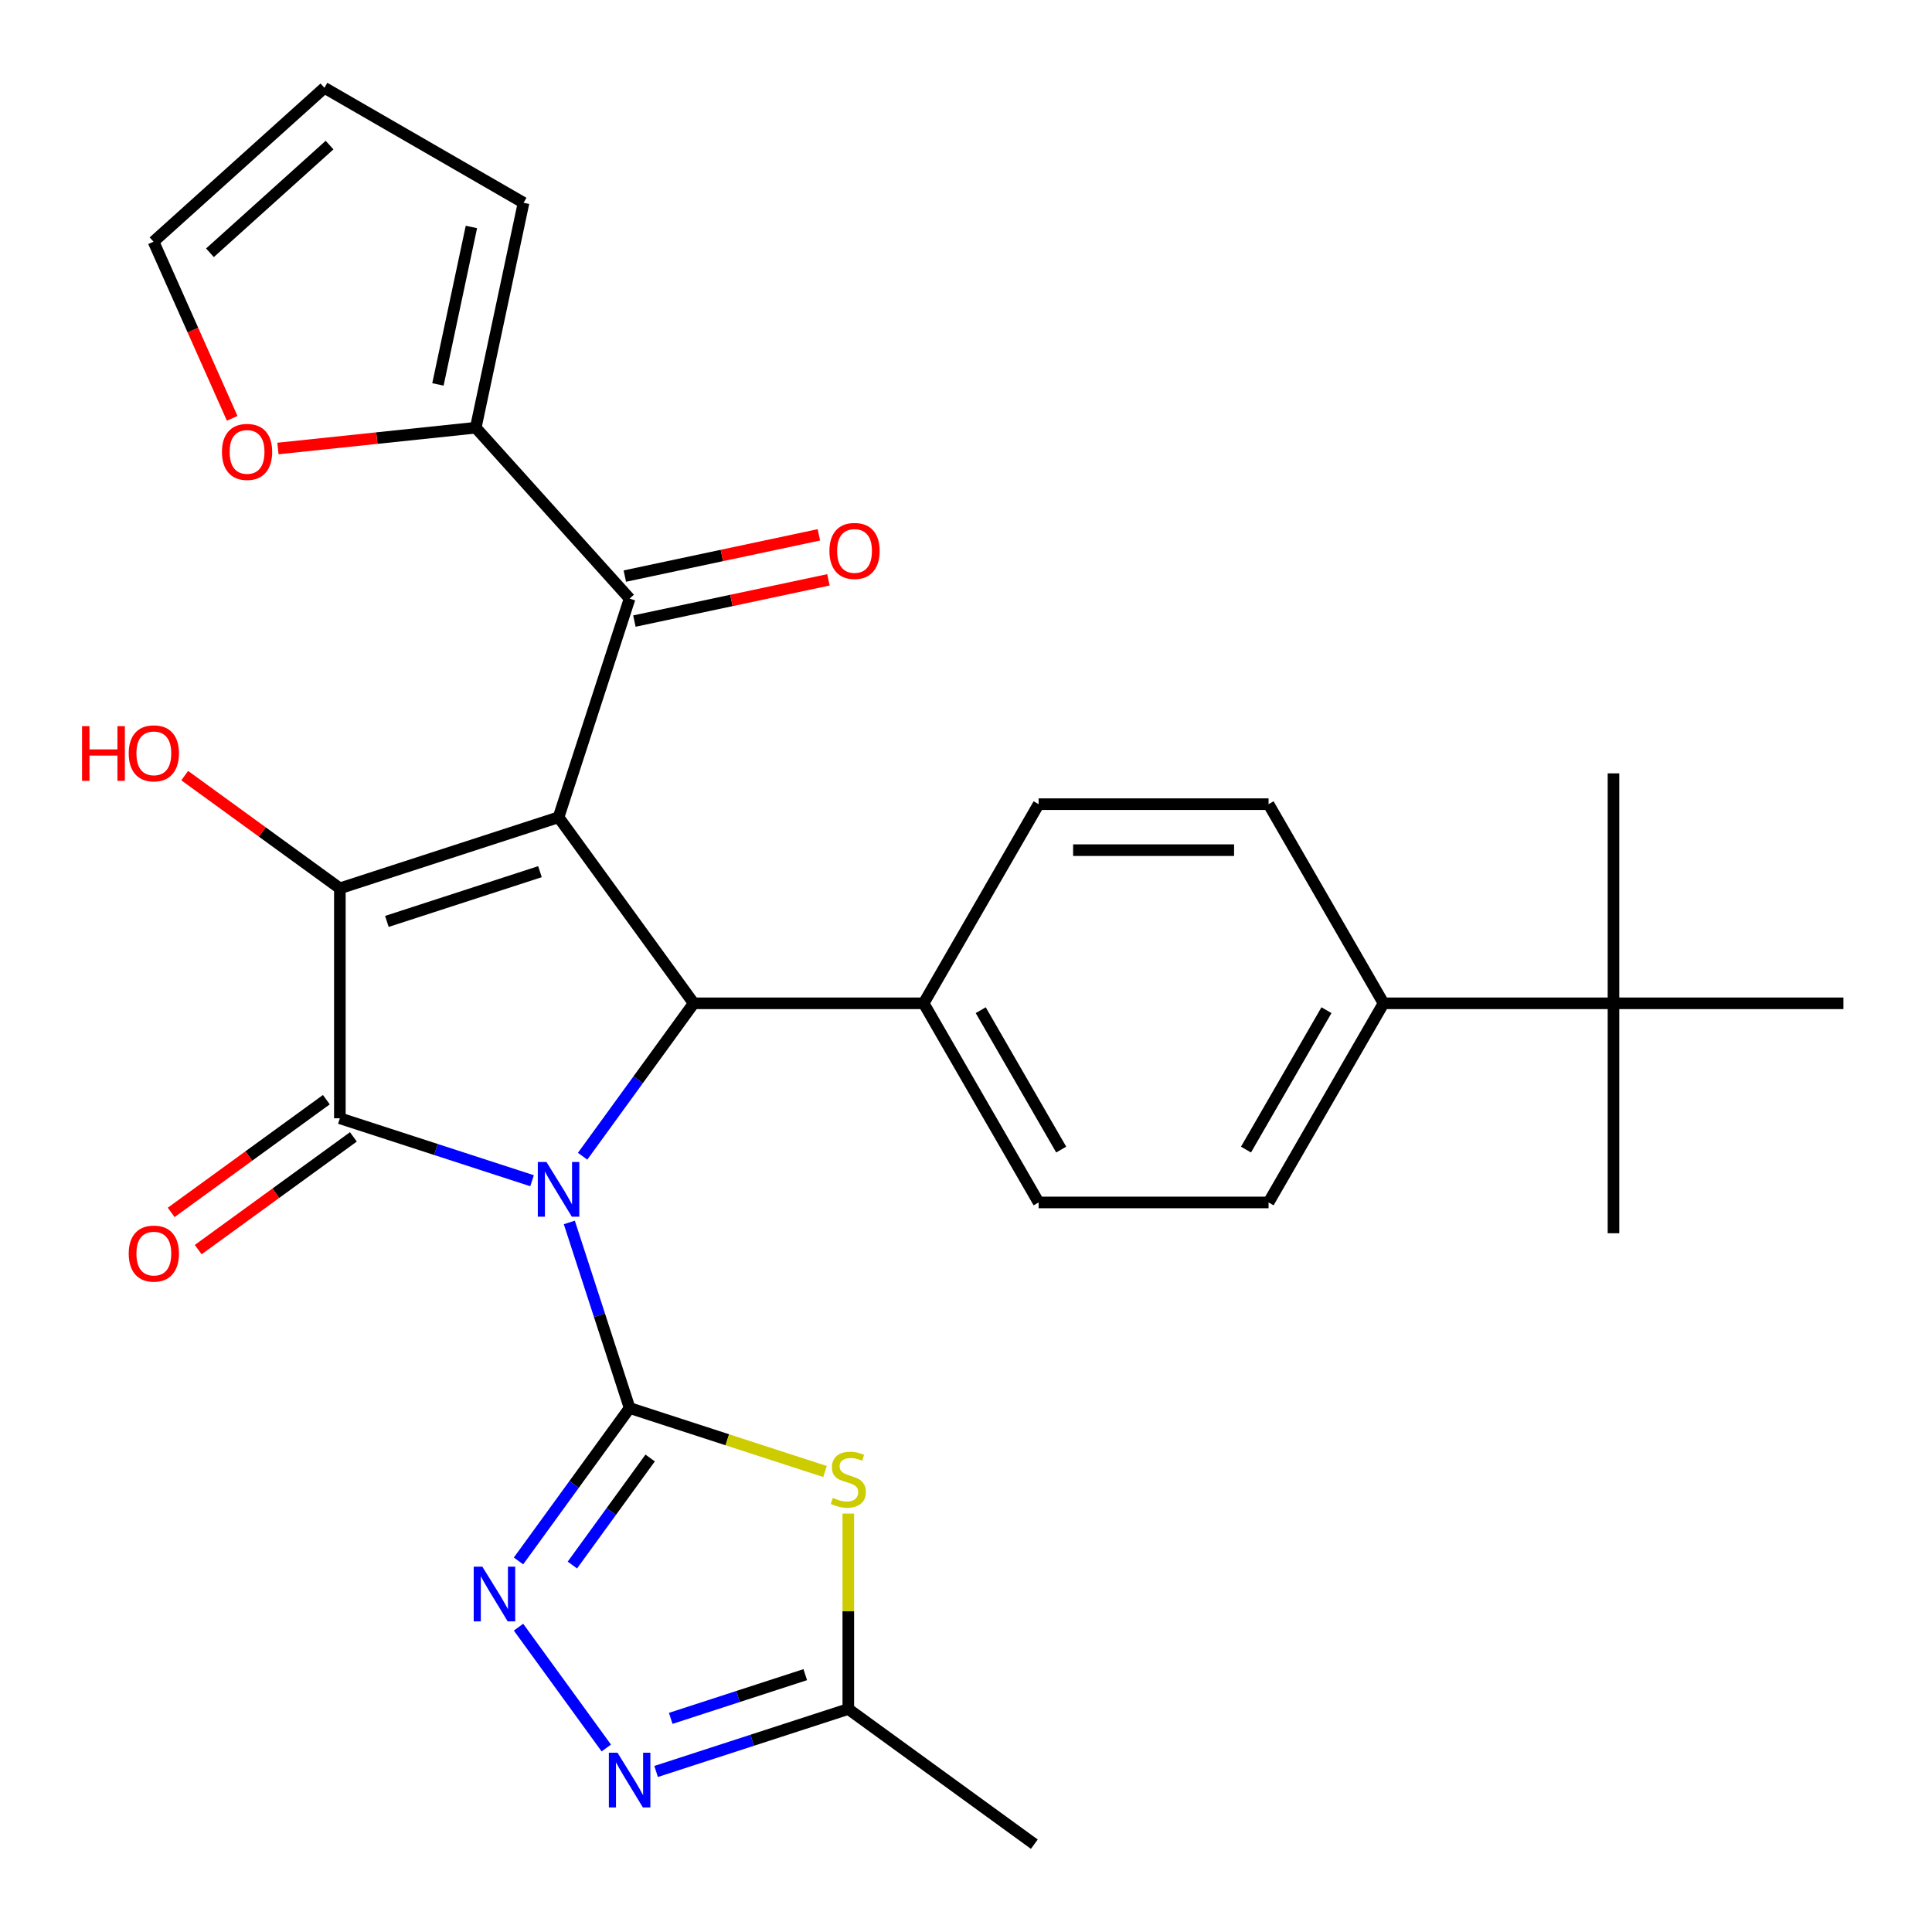 <?xml version='1.0' encoding='iso-8859-1'?>
<svg version='1.1' baseProfile='full'
              xmlns='http://www.w3.org/2000/svg'
                      xmlns:rdkit='http://www.rdkit.org/xml'
                      xmlns:xlink='http://www.w3.org/1999/xlink'
                  xml:space='preserve'
width='1000px' height='1000px' viewBox='0 0 1000 1000'>
<!-- END OF HEADER -->
<rect style='opacity:1.0;fill:#FFFFFF;stroke:none' width='1000' height='1000' x='0' y='0'> </rect>
<path class='bond-0' d='M 294.675,632.733 L 310.28,680.762' style='fill:none;fill-rule:evenodd;stroke:#0000FF;stroke-width:6px;stroke-linecap:butt;stroke-linejoin:miter;stroke-opacity:1' />
<path class='bond-0' d='M 310.28,680.762 L 325.886,728.791' style='fill:none;fill-rule:evenodd;stroke:#000000;stroke-width:6px;stroke-linecap:butt;stroke-linejoin:miter;stroke-opacity:1' />
<path class='bond-2' d='M 275.391,611.142 L 225.653,594.98' style='fill:none;fill-rule:evenodd;stroke:#0000FF;stroke-width:6px;stroke-linecap:butt;stroke-linejoin:miter;stroke-opacity:1' />
<path class='bond-2' d='M 225.653,594.98 L 175.914,578.819' style='fill:none;fill-rule:evenodd;stroke:#000000;stroke-width:6px;stroke-linecap:butt;stroke-linejoin:miter;stroke-opacity:1' />
<path class='bond-4' d='M 301.557,598.463 L 330.31,558.886' style='fill:none;fill-rule:evenodd;stroke:#0000FF;stroke-width:6px;stroke-linecap:butt;stroke-linejoin:miter;stroke-opacity:1' />
<path class='bond-4' d='M 330.31,558.886 L 359.064,519.31' style='fill:none;fill-rule:evenodd;stroke:#000000;stroke-width:6px;stroke-linecap:butt;stroke-linejoin:miter;stroke-opacity:1' />
<path class='bond-5' d='M 325.886,728.791 L 376.454,745.222' style='fill:none;fill-rule:evenodd;stroke:#000000;stroke-width:6px;stroke-linecap:butt;stroke-linejoin:miter;stroke-opacity:1' />
<path class='bond-5' d='M 376.454,745.222 L 427.023,761.653' style='fill:none;fill-rule:evenodd;stroke:#CCCC00;stroke-width:6px;stroke-linecap:butt;stroke-linejoin:miter;stroke-opacity:1' />
<path class='bond-6' d='M 325.886,728.791 L 297.132,768.367' style='fill:none;fill-rule:evenodd;stroke:#000000;stroke-width:6px;stroke-linecap:butt;stroke-linejoin:miter;stroke-opacity:1' />
<path class='bond-6' d='M 297.132,768.367 L 268.378,807.944' style='fill:none;fill-rule:evenodd;stroke:#0000FF;stroke-width:6px;stroke-linecap:butt;stroke-linejoin:miter;stroke-opacity:1' />
<path class='bond-6' d='M 336.517,754.655 L 316.389,782.359' style='fill:none;fill-rule:evenodd;stroke:#000000;stroke-width:6px;stroke-linecap:butt;stroke-linejoin:miter;stroke-opacity:1' />
<path class='bond-6' d='M 316.389,782.359 L 296.262,810.062' style='fill:none;fill-rule:evenodd;stroke:#0000FF;stroke-width:6px;stroke-linecap:butt;stroke-linejoin:miter;stroke-opacity:1' />
<path class='bond-1' d='M 289.107,423.022 L 359.064,519.31' style='fill:none;fill-rule:evenodd;stroke:#000000;stroke-width:6px;stroke-linecap:butt;stroke-linejoin:miter;stroke-opacity:1' />
<path class='bond-7' d='M 289.107,423.022 L 325.886,309.829' style='fill:none;fill-rule:evenodd;stroke:#000000;stroke-width:6px;stroke-linecap:butt;stroke-linejoin:miter;stroke-opacity:1' />
<path class='bond-29' d='M 289.107,423.022 L 175.914,459.801' style='fill:none;fill-rule:evenodd;stroke:#000000;stroke-width:6px;stroke-linecap:butt;stroke-linejoin:miter;stroke-opacity:1' />
<path class='bond-29' d='M 279.484,451.178 L 200.248,476.923' style='fill:none;fill-rule:evenodd;stroke:#000000;stroke-width:6px;stroke-linecap:butt;stroke-linejoin:miter;stroke-opacity:1' />
<path class='bond-3' d='M 175.914,578.819 L 175.914,459.801' style='fill:none;fill-rule:evenodd;stroke:#000000;stroke-width:6px;stroke-linecap:butt;stroke-linejoin:miter;stroke-opacity:1' />
<path class='bond-12' d='M 168.918,569.191 L 128.762,598.366' style='fill:none;fill-rule:evenodd;stroke:#000000;stroke-width:6px;stroke-linecap:butt;stroke-linejoin:miter;stroke-opacity:1' />
<path class='bond-12' d='M 128.762,598.366 L 88.606,627.541' style='fill:none;fill-rule:evenodd;stroke:#FF0000;stroke-width:6px;stroke-linecap:butt;stroke-linejoin:miter;stroke-opacity:1' />
<path class='bond-12' d='M 182.909,588.448 L 142.753,617.623' style='fill:none;fill-rule:evenodd;stroke:#000000;stroke-width:6px;stroke-linecap:butt;stroke-linejoin:miter;stroke-opacity:1' />
<path class='bond-12' d='M 142.753,617.623 L 102.597,646.798' style='fill:none;fill-rule:evenodd;stroke:#FF0000;stroke-width:6px;stroke-linecap:butt;stroke-linejoin:miter;stroke-opacity:1' />
<path class='bond-18' d='M 175.914,459.801 L 135.758,430.626' style='fill:none;fill-rule:evenodd;stroke:#000000;stroke-width:6px;stroke-linecap:butt;stroke-linejoin:miter;stroke-opacity:1' />
<path class='bond-18' d='M 135.758,430.626 L 95.601,401.451' style='fill:none;fill-rule:evenodd;stroke:#FF0000;stroke-width:6px;stroke-linecap:butt;stroke-linejoin:miter;stroke-opacity:1' />
<path class='bond-11' d='M 359.064,519.31 L 478.083,519.31' style='fill:none;fill-rule:evenodd;stroke:#000000;stroke-width:6px;stroke-linecap:butt;stroke-linejoin:miter;stroke-opacity:1' />
<path class='bond-9' d='M 439.079,783.425 L 439.079,834.007' style='fill:none;fill-rule:evenodd;stroke:#CCCC00;stroke-width:6px;stroke-linecap:butt;stroke-linejoin:miter;stroke-opacity:1' />
<path class='bond-9' d='M 439.079,834.007 L 439.079,884.588' style='fill:none;fill-rule:evenodd;stroke:#000000;stroke-width:6px;stroke-linecap:butt;stroke-linejoin:miter;stroke-opacity:1' />
<path class='bond-8' d='M 268.378,842.215 L 313.821,904.761' style='fill:none;fill-rule:evenodd;stroke:#0000FF;stroke-width:6px;stroke-linecap:butt;stroke-linejoin:miter;stroke-opacity:1' />
<path class='bond-10' d='M 325.886,309.829 L 246.247,221.381' style='fill:none;fill-rule:evenodd;stroke:#000000;stroke-width:6px;stroke-linecap:butt;stroke-linejoin:miter;stroke-opacity:1' />
<path class='bond-16' d='M 328.36,321.471 L 378.581,310.796' style='fill:none;fill-rule:evenodd;stroke:#000000;stroke-width:6px;stroke-linecap:butt;stroke-linejoin:miter;stroke-opacity:1' />
<path class='bond-16' d='M 378.581,310.796 L 428.802,300.121' style='fill:none;fill-rule:evenodd;stroke:#FF0000;stroke-width:6px;stroke-linecap:butt;stroke-linejoin:miter;stroke-opacity:1' />
<path class='bond-16' d='M 323.411,298.187 L 373.632,287.513' style='fill:none;fill-rule:evenodd;stroke:#000000;stroke-width:6px;stroke-linecap:butt;stroke-linejoin:miter;stroke-opacity:1' />
<path class='bond-16' d='M 373.632,287.513 L 423.853,276.838' style='fill:none;fill-rule:evenodd;stroke:#FF0000;stroke-width:6px;stroke-linecap:butt;stroke-linejoin:miter;stroke-opacity:1' />
<path class='bond-30' d='M 339.601,916.91 L 389.34,900.749' style='fill:none;fill-rule:evenodd;stroke:#0000FF;stroke-width:6px;stroke-linecap:butt;stroke-linejoin:miter;stroke-opacity:1' />
<path class='bond-30' d='M 389.34,900.749 L 439.079,884.588' style='fill:none;fill-rule:evenodd;stroke:#000000;stroke-width:6px;stroke-linecap:butt;stroke-linejoin:miter;stroke-opacity:1' />
<path class='bond-30' d='M 347.167,889.424 L 381.984,878.111' style='fill:none;fill-rule:evenodd;stroke:#0000FF;stroke-width:6px;stroke-linecap:butt;stroke-linejoin:miter;stroke-opacity:1' />
<path class='bond-30' d='M 381.984,878.111 L 416.801,866.798' style='fill:none;fill-rule:evenodd;stroke:#000000;stroke-width:6px;stroke-linecap:butt;stroke-linejoin:miter;stroke-opacity:1' />
<path class='bond-25' d='M 439.079,884.588 L 535.367,954.545' style='fill:none;fill-rule:evenodd;stroke:#000000;stroke-width:6px;stroke-linecap:butt;stroke-linejoin:miter;stroke-opacity:1' />
<path class='bond-13' d='M 246.247,221.381 L 195.051,226.762' style='fill:none;fill-rule:evenodd;stroke:#000000;stroke-width:6px;stroke-linecap:butt;stroke-linejoin:miter;stroke-opacity:1' />
<path class='bond-13' d='M 195.051,226.762 L 143.856,232.143' style='fill:none;fill-rule:evenodd;stroke:#FF0000;stroke-width:6px;stroke-linecap:butt;stroke-linejoin:miter;stroke-opacity:1' />
<path class='bond-17' d='M 246.247,221.381 L 270.992,104.964' style='fill:none;fill-rule:evenodd;stroke:#000000;stroke-width:6px;stroke-linecap:butt;stroke-linejoin:miter;stroke-opacity:1' />
<path class='bond-17' d='M 226.675,198.97 L 243.997,117.477' style='fill:none;fill-rule:evenodd;stroke:#000000;stroke-width:6px;stroke-linecap:butt;stroke-linejoin:miter;stroke-opacity:1' />
<path class='bond-21' d='M 478.083,519.31 L 537.592,416.237' style='fill:none;fill-rule:evenodd;stroke:#000000;stroke-width:6px;stroke-linecap:butt;stroke-linejoin:miter;stroke-opacity:1' />
<path class='bond-22' d='M 478.083,519.31 L 537.592,622.383' style='fill:none;fill-rule:evenodd;stroke:#000000;stroke-width:6px;stroke-linecap:butt;stroke-linejoin:miter;stroke-opacity:1' />
<path class='bond-22' d='M 507.623,522.869 L 549.28,595.02' style='fill:none;fill-rule:evenodd;stroke:#000000;stroke-width:6px;stroke-linecap:butt;stroke-linejoin:miter;stroke-opacity:1' />
<path class='bond-19' d='M 120.18,216.527 L 99.826,170.81' style='fill:none;fill-rule:evenodd;stroke:#FF0000;stroke-width:6px;stroke-linecap:butt;stroke-linejoin:miter;stroke-opacity:1' />
<path class='bond-19' d='M 99.826,170.81 L 79.471,125.093' style='fill:none;fill-rule:evenodd;stroke:#000000;stroke-width:6px;stroke-linecap:butt;stroke-linejoin:miter;stroke-opacity:1' />
<path class='bond-14' d='M 835.138,519.31 L 716.119,519.31' style='fill:none;fill-rule:evenodd;stroke:#000000;stroke-width:6px;stroke-linecap:butt;stroke-linejoin:miter;stroke-opacity:1' />
<path class='bond-26' d='M 835.138,519.31 L 835.138,638.328' style='fill:none;fill-rule:evenodd;stroke:#000000;stroke-width:6px;stroke-linecap:butt;stroke-linejoin:miter;stroke-opacity:1' />
<path class='bond-27' d='M 835.138,519.31 L 835.138,400.292' style='fill:none;fill-rule:evenodd;stroke:#000000;stroke-width:6px;stroke-linecap:butt;stroke-linejoin:miter;stroke-opacity:1' />
<path class='bond-28' d='M 835.138,519.31 L 954.156,519.31' style='fill:none;fill-rule:evenodd;stroke:#000000;stroke-width:6px;stroke-linecap:butt;stroke-linejoin:miter;stroke-opacity:1' />
<path class='bond-15' d='M 716.119,519.31 L 656.61,622.383' style='fill:none;fill-rule:evenodd;stroke:#000000;stroke-width:6px;stroke-linecap:butt;stroke-linejoin:miter;stroke-opacity:1' />
<path class='bond-15' d='M 686.578,522.869 L 644.922,595.02' style='fill:none;fill-rule:evenodd;stroke:#000000;stroke-width:6px;stroke-linecap:butt;stroke-linejoin:miter;stroke-opacity:1' />
<path class='bond-31' d='M 716.119,519.31 L 656.61,416.237' style='fill:none;fill-rule:evenodd;stroke:#000000;stroke-width:6px;stroke-linecap:butt;stroke-linejoin:miter;stroke-opacity:1' />
<path class='bond-20' d='M 270.992,104.964 L 167.919,45.455' style='fill:none;fill-rule:evenodd;stroke:#000000;stroke-width:6px;stroke-linecap:butt;stroke-linejoin:miter;stroke-opacity:1' />
<path class='bond-32' d='M 79.471,125.093 L 167.919,45.455' style='fill:none;fill-rule:evenodd;stroke:#000000;stroke-width:6px;stroke-linecap:butt;stroke-linejoin:miter;stroke-opacity:1' />
<path class='bond-32' d='M 108.666,130.837 L 170.58,75.09' style='fill:none;fill-rule:evenodd;stroke:#000000;stroke-width:6px;stroke-linecap:butt;stroke-linejoin:miter;stroke-opacity:1' />
<path class='bond-24' d='M 537.592,416.237 L 656.61,416.237' style='fill:none;fill-rule:evenodd;stroke:#000000;stroke-width:6px;stroke-linecap:butt;stroke-linejoin:miter;stroke-opacity:1' />
<path class='bond-24' d='M 555.444,440.041 L 638.757,440.041' style='fill:none;fill-rule:evenodd;stroke:#000000;stroke-width:6px;stroke-linecap:butt;stroke-linejoin:miter;stroke-opacity:1' />
<path class='bond-23' d='M 537.592,622.383 L 656.61,622.383' style='fill:none;fill-rule:evenodd;stroke:#000000;stroke-width:6px;stroke-linecap:butt;stroke-linejoin:miter;stroke-opacity:1' />
<path  class='atom-0' d='M 282.847 601.438
L 292.127 616.438
Q 293.047 617.918, 294.527 620.598
Q 296.007 623.278, 296.087 623.438
L 296.087 601.438
L 299.847 601.438
L 299.847 629.758
L 295.967 629.758
L 286.007 613.358
Q 284.847 611.438, 283.607 609.238
Q 282.407 607.038, 282.047 606.358
L 282.047 629.758
L 278.367 629.758
L 278.367 601.438
L 282.847 601.438
' fill='#0000FF'/>
<path  class='atom-6' d='M 431.079 775.29
Q 431.399 775.41, 432.719 775.97
Q 434.039 776.53, 435.479 776.89
Q 436.959 777.21, 438.399 777.21
Q 441.079 777.21, 442.639 775.93
Q 444.199 774.61, 444.199 772.33
Q 444.199 770.77, 443.399 769.81
Q 442.639 768.85, 441.439 768.33
Q 440.239 767.81, 438.239 767.21
Q 435.719 766.45, 434.199 765.73
Q 432.719 765.01, 431.639 763.49
Q 430.599 761.97, 430.599 759.41
Q 430.599 755.85, 432.999 753.65
Q 435.439 751.45, 440.239 751.45
Q 443.519 751.45, 447.239 753.01
L 446.319 756.09
Q 442.919 754.69, 440.359 754.69
Q 437.599 754.69, 436.079 755.85
Q 434.559 756.97, 434.599 758.93
Q 434.599 760.45, 435.359 761.37
Q 436.159 762.29, 437.279 762.81
Q 438.439 763.33, 440.359 763.93
Q 442.919 764.73, 444.439 765.53
Q 445.959 766.33, 447.039 767.97
Q 448.159 769.57, 448.159 772.33
Q 448.159 776.25, 445.519 778.37
Q 442.919 780.45, 438.559 780.45
Q 436.039 780.45, 434.119 779.89
Q 432.239 779.37, 429.999 778.45
L 431.079 775.29
' fill='#CCCC00'/>
<path  class='atom-7' d='M 249.668 810.919
L 258.948 825.919
Q 259.868 827.399, 261.348 830.079
Q 262.828 832.759, 262.908 832.919
L 262.908 810.919
L 266.668 810.919
L 266.668 839.239
L 262.788 839.239
L 252.828 822.839
Q 251.668 820.919, 250.428 818.719
Q 249.228 816.519, 248.868 815.839
L 248.868 839.239
L 245.188 839.239
L 245.188 810.919
L 249.668 810.919
' fill='#0000FF'/>
<path  class='atom-9' d='M 319.626 907.207
L 328.906 922.207
Q 329.826 923.687, 331.306 926.367
Q 332.786 929.047, 332.866 929.207
L 332.866 907.207
L 336.626 907.207
L 336.626 935.527
L 332.746 935.527
L 322.786 919.127
Q 321.626 917.207, 320.386 915.007
Q 319.186 912.807, 318.826 912.127
L 318.826 935.527
L 315.146 935.527
L 315.146 907.207
L 319.626 907.207
' fill='#0000FF'/>
<path  class='atom-13' d='M 66.626 648.857
Q 66.626 642.057, 69.986 638.257
Q 73.346 634.457, 79.626 634.457
Q 85.906 634.457, 89.266 638.257
Q 92.626 642.057, 92.626 648.857
Q 92.626 655.737, 89.226 659.657
Q 85.826 663.537, 79.626 663.537
Q 73.386 663.537, 69.986 659.657
Q 66.626 655.777, 66.626 648.857
M 79.626 660.337
Q 83.946 660.337, 86.266 657.457
Q 88.626 654.537, 88.626 648.857
Q 88.626 643.297, 86.266 640.497
Q 83.946 637.657, 79.626 637.657
Q 75.306 637.657, 72.946 640.457
Q 70.626 643.257, 70.626 648.857
Q 70.626 654.577, 72.946 657.457
Q 75.306 660.337, 79.626 660.337
' fill='#FF0000'/>
<path  class='atom-14' d='M 114.88 233.902
Q 114.88 227.102, 118.24 223.302
Q 121.6 219.502, 127.88 219.502
Q 134.16 219.502, 137.52 223.302
Q 140.88 227.102, 140.88 233.902
Q 140.88 240.782, 137.48 244.702
Q 134.08 248.582, 127.88 248.582
Q 121.64 248.582, 118.24 244.702
Q 114.88 240.822, 114.88 233.902
M 127.88 245.382
Q 132.2 245.382, 134.52 242.502
Q 136.88 239.582, 136.88 233.902
Q 136.88 228.342, 134.52 225.542
Q 132.2 222.702, 127.88 222.702
Q 123.56 222.702, 121.2 225.502
Q 118.88 228.302, 118.88 233.902
Q 118.88 239.622, 121.2 242.502
Q 123.56 245.382, 127.88 245.382
' fill='#FF0000'/>
<path  class='atom-17' d='M 429.303 285.164
Q 429.303 278.364, 432.663 274.564
Q 436.023 270.764, 442.303 270.764
Q 448.583 270.764, 451.943 274.564
Q 455.303 278.364, 455.303 285.164
Q 455.303 292.044, 451.903 295.964
Q 448.503 299.844, 442.303 299.844
Q 436.063 299.844, 432.663 295.964
Q 429.303 292.084, 429.303 285.164
M 442.303 296.644
Q 446.623 296.644, 448.943 293.764
Q 451.303 290.844, 451.303 285.164
Q 451.303 279.604, 448.943 276.804
Q 446.623 273.964, 442.303 273.964
Q 437.983 273.964, 435.623 276.764
Q 433.303 279.564, 433.303 285.164
Q 433.303 290.884, 435.623 293.764
Q 437.983 296.644, 442.303 296.644
' fill='#FF0000'/>
<path  class='atom-19' d='M 42.466 375.844
L 46.306 375.844
L 46.306 387.884
L 60.786 387.884
L 60.786 375.844
L 64.626 375.844
L 64.626 404.164
L 60.786 404.164
L 60.786 391.084
L 46.306 391.084
L 46.306 404.164
L 42.466 404.164
L 42.466 375.844
' fill='#FF0000'/>
<path  class='atom-19' d='M 66.626 389.924
Q 66.626 383.124, 69.986 379.324
Q 73.346 375.524, 79.626 375.524
Q 85.906 375.524, 89.266 379.324
Q 92.626 383.124, 92.626 389.924
Q 92.626 396.804, 89.226 400.724
Q 85.826 404.604, 79.626 404.604
Q 73.386 404.604, 69.986 400.724
Q 66.626 396.844, 66.626 389.924
M 79.626 401.404
Q 83.946 401.404, 86.266 398.524
Q 88.626 395.604, 88.626 389.924
Q 88.626 384.364, 86.266 381.564
Q 83.946 378.724, 79.626 378.724
Q 75.306 378.724, 72.946 381.524
Q 70.626 384.324, 70.626 389.924
Q 70.626 395.644, 72.946 398.524
Q 75.306 401.404, 79.626 401.404
' fill='#FF0000'/>
</svg>

